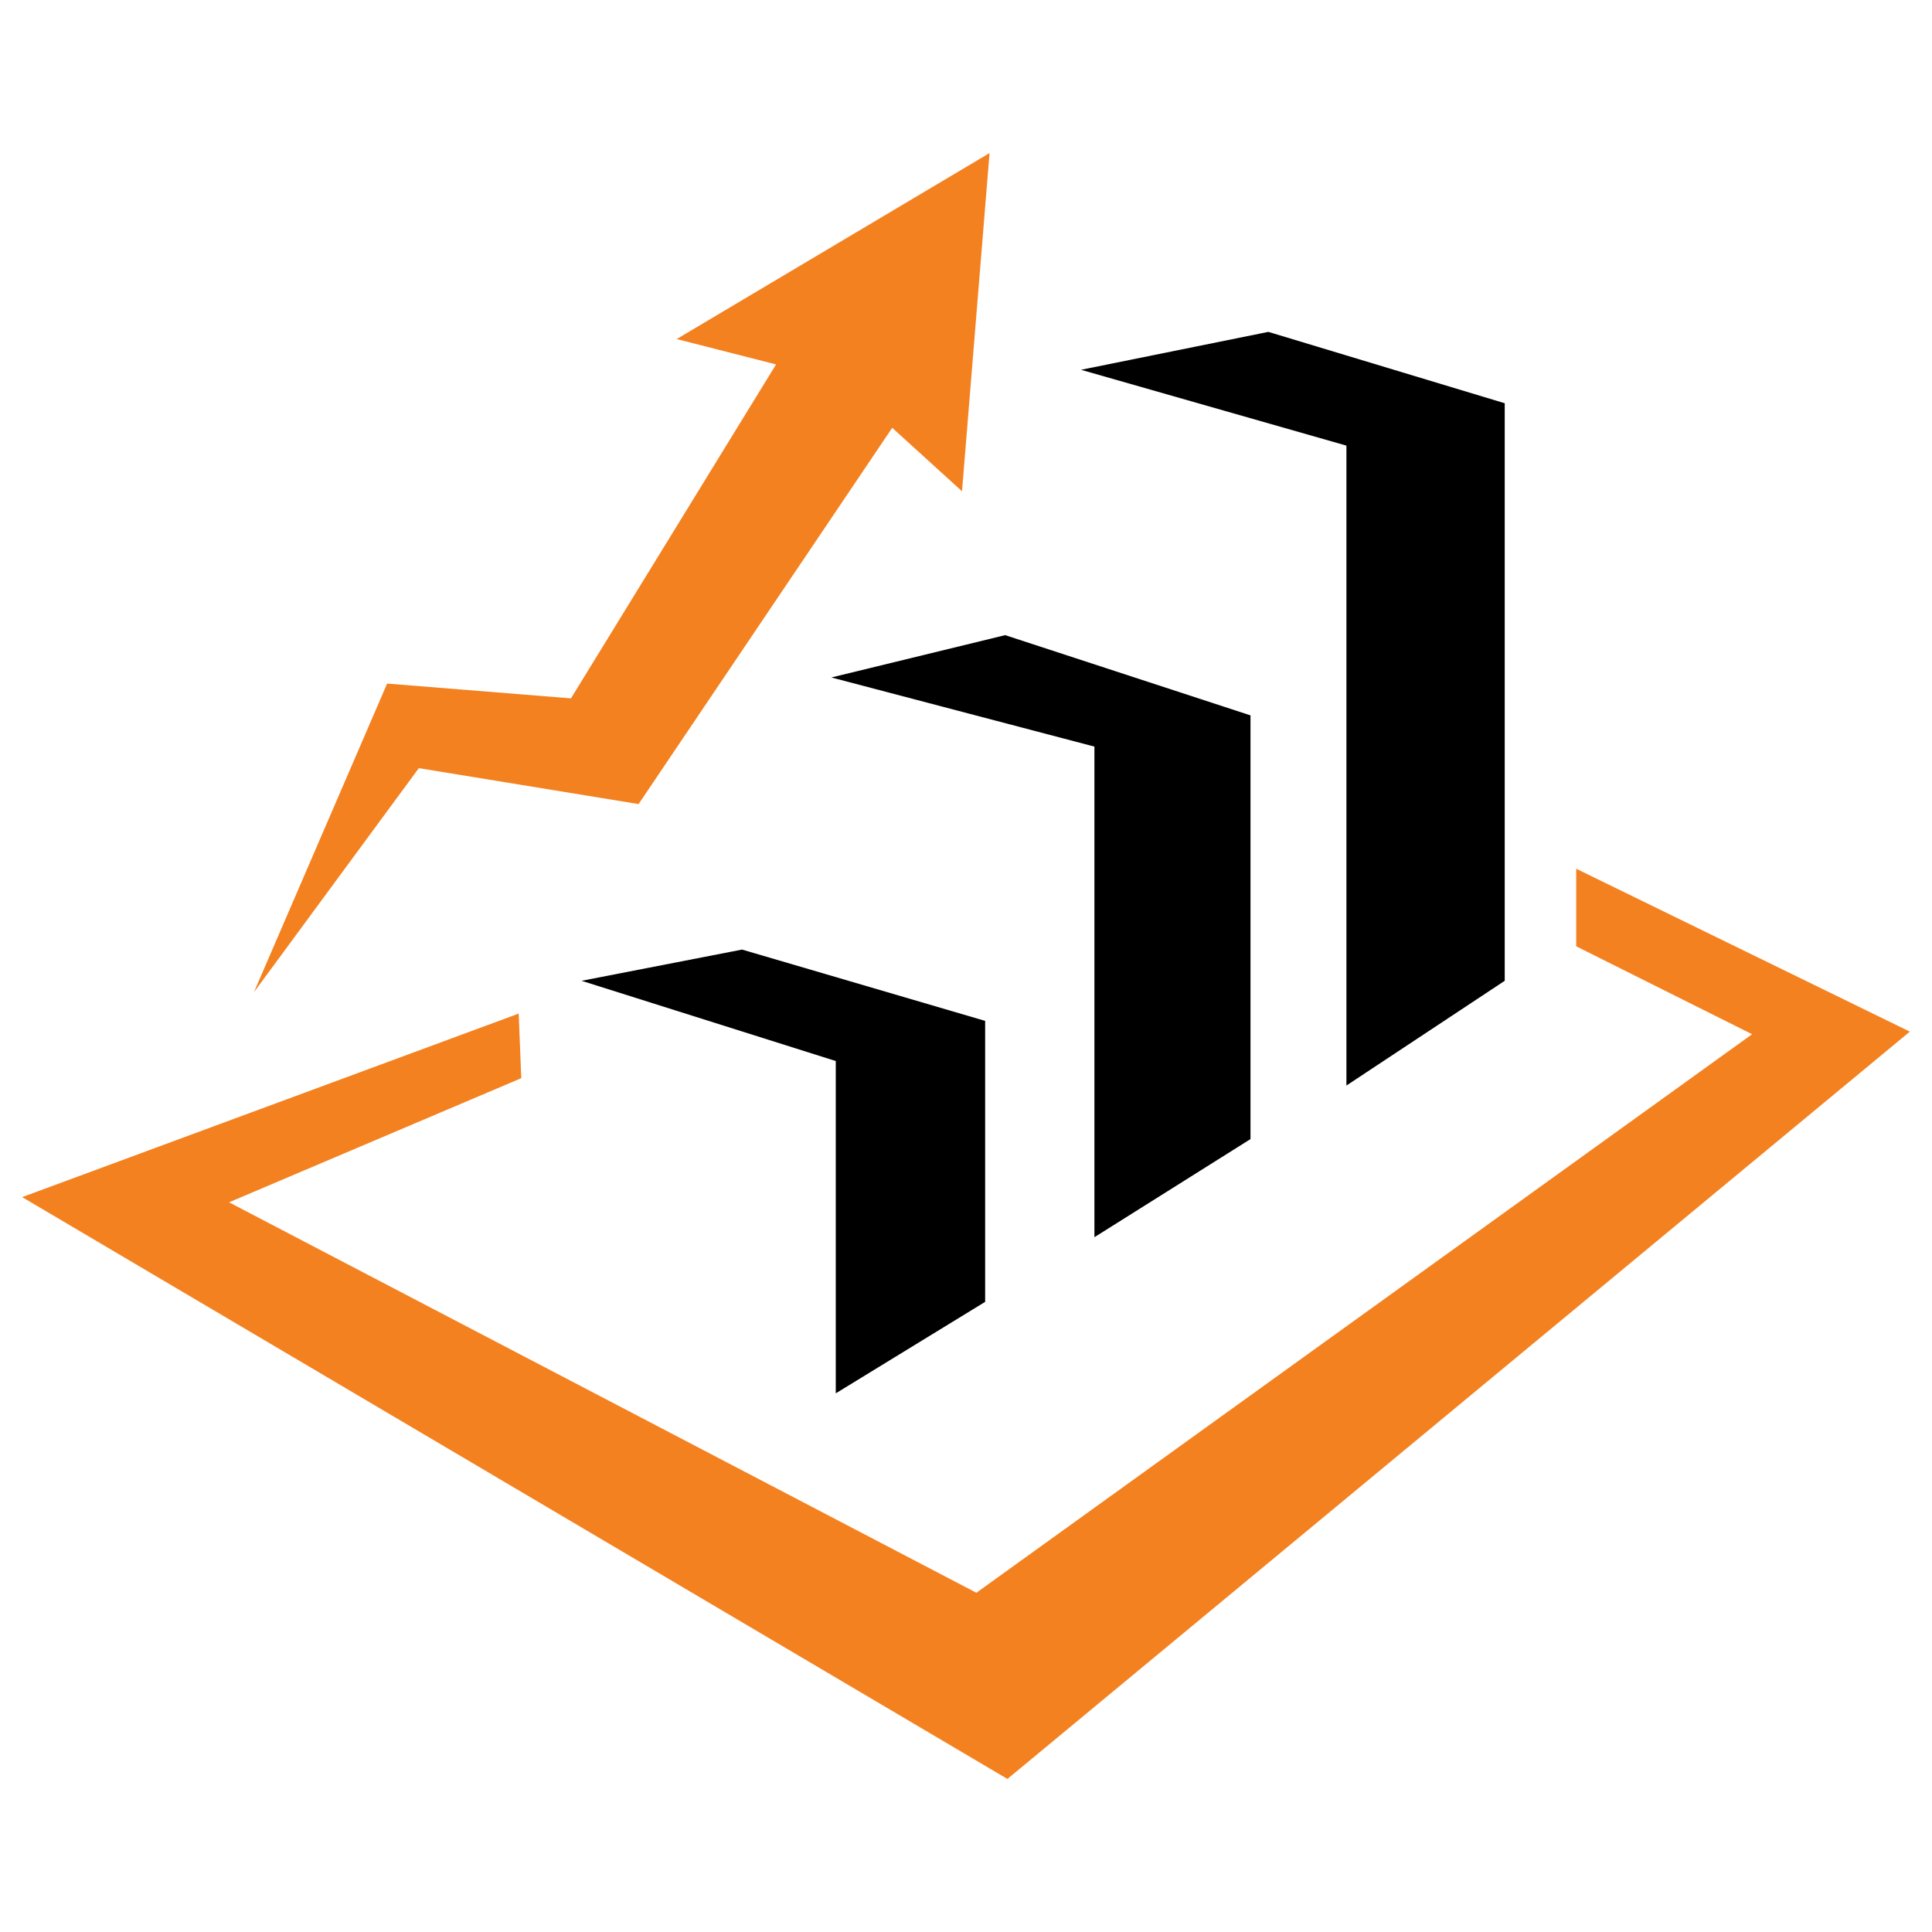 <?xml version="1.0" encoding="utf-8"?>
<!-- Generator: Adobe Illustrator 16.0.0, SVG Export Plug-In . SVG Version: 6.00 Build 0)  -->
<!DOCTYPE svg PUBLIC "-//W3C//DTD SVG 1.1//EN" "http://www.w3.org/Graphics/SVG/1.1/DTD/svg11.dtd">
<svg version="1.1" id="Calque_1" xmlns="http://www.w3.org/2000/svg" xmlns:xlink="http://www.w3.org/1999/xlink" x="0px" y="0px"
	 width="32px" height="32px" viewBox="0 0 32 32" enable-background="new 0 0 32 32" xml:space="preserve">
<g>
	<polygon fill-rule="evenodd" clip-rule="evenodd" fill="#F48120" points="4.206,16.434 6.412,11.322 9.457,11.567 12.854,6.036 
		11.208,5.616 16.39,2.535 15.934,8.137 14.778,7.086 10.577,13.318 6.937,12.723 	"/>
	<polygon fill-rule="evenodd" clip-rule="evenodd" points="17.905,6.125 21.008,5.497 24.923,6.679 24.923,16.245 22.301,17.98 
		22.301,7.381 	"/>
	<polygon fill-rule="evenodd" clip-rule="evenodd" points="16.649,10.52 13.77,11.221 18.127,12.366 18.127,20.492 20.712,18.867 
		20.712,11.849 	"/>
	<polygon fill-rule="evenodd" clip-rule="evenodd" points="9.633,16.245 12.291,15.728 16.317,16.909 16.317,21.563 13.843,23.078 
		13.843,17.574 	"/>
	<polygon fill-rule="evenodd" clip-rule="evenodd" fill="#F48120" points="8.591,16.788 0.367,19.828 16.686,29.465 31.633,17.087 
		26.107,14.389 26.107,15.674 29.02,17.13 16.172,26.381 3.794,19.914 8.634,17.858 	"/>
</g>
</svg>
